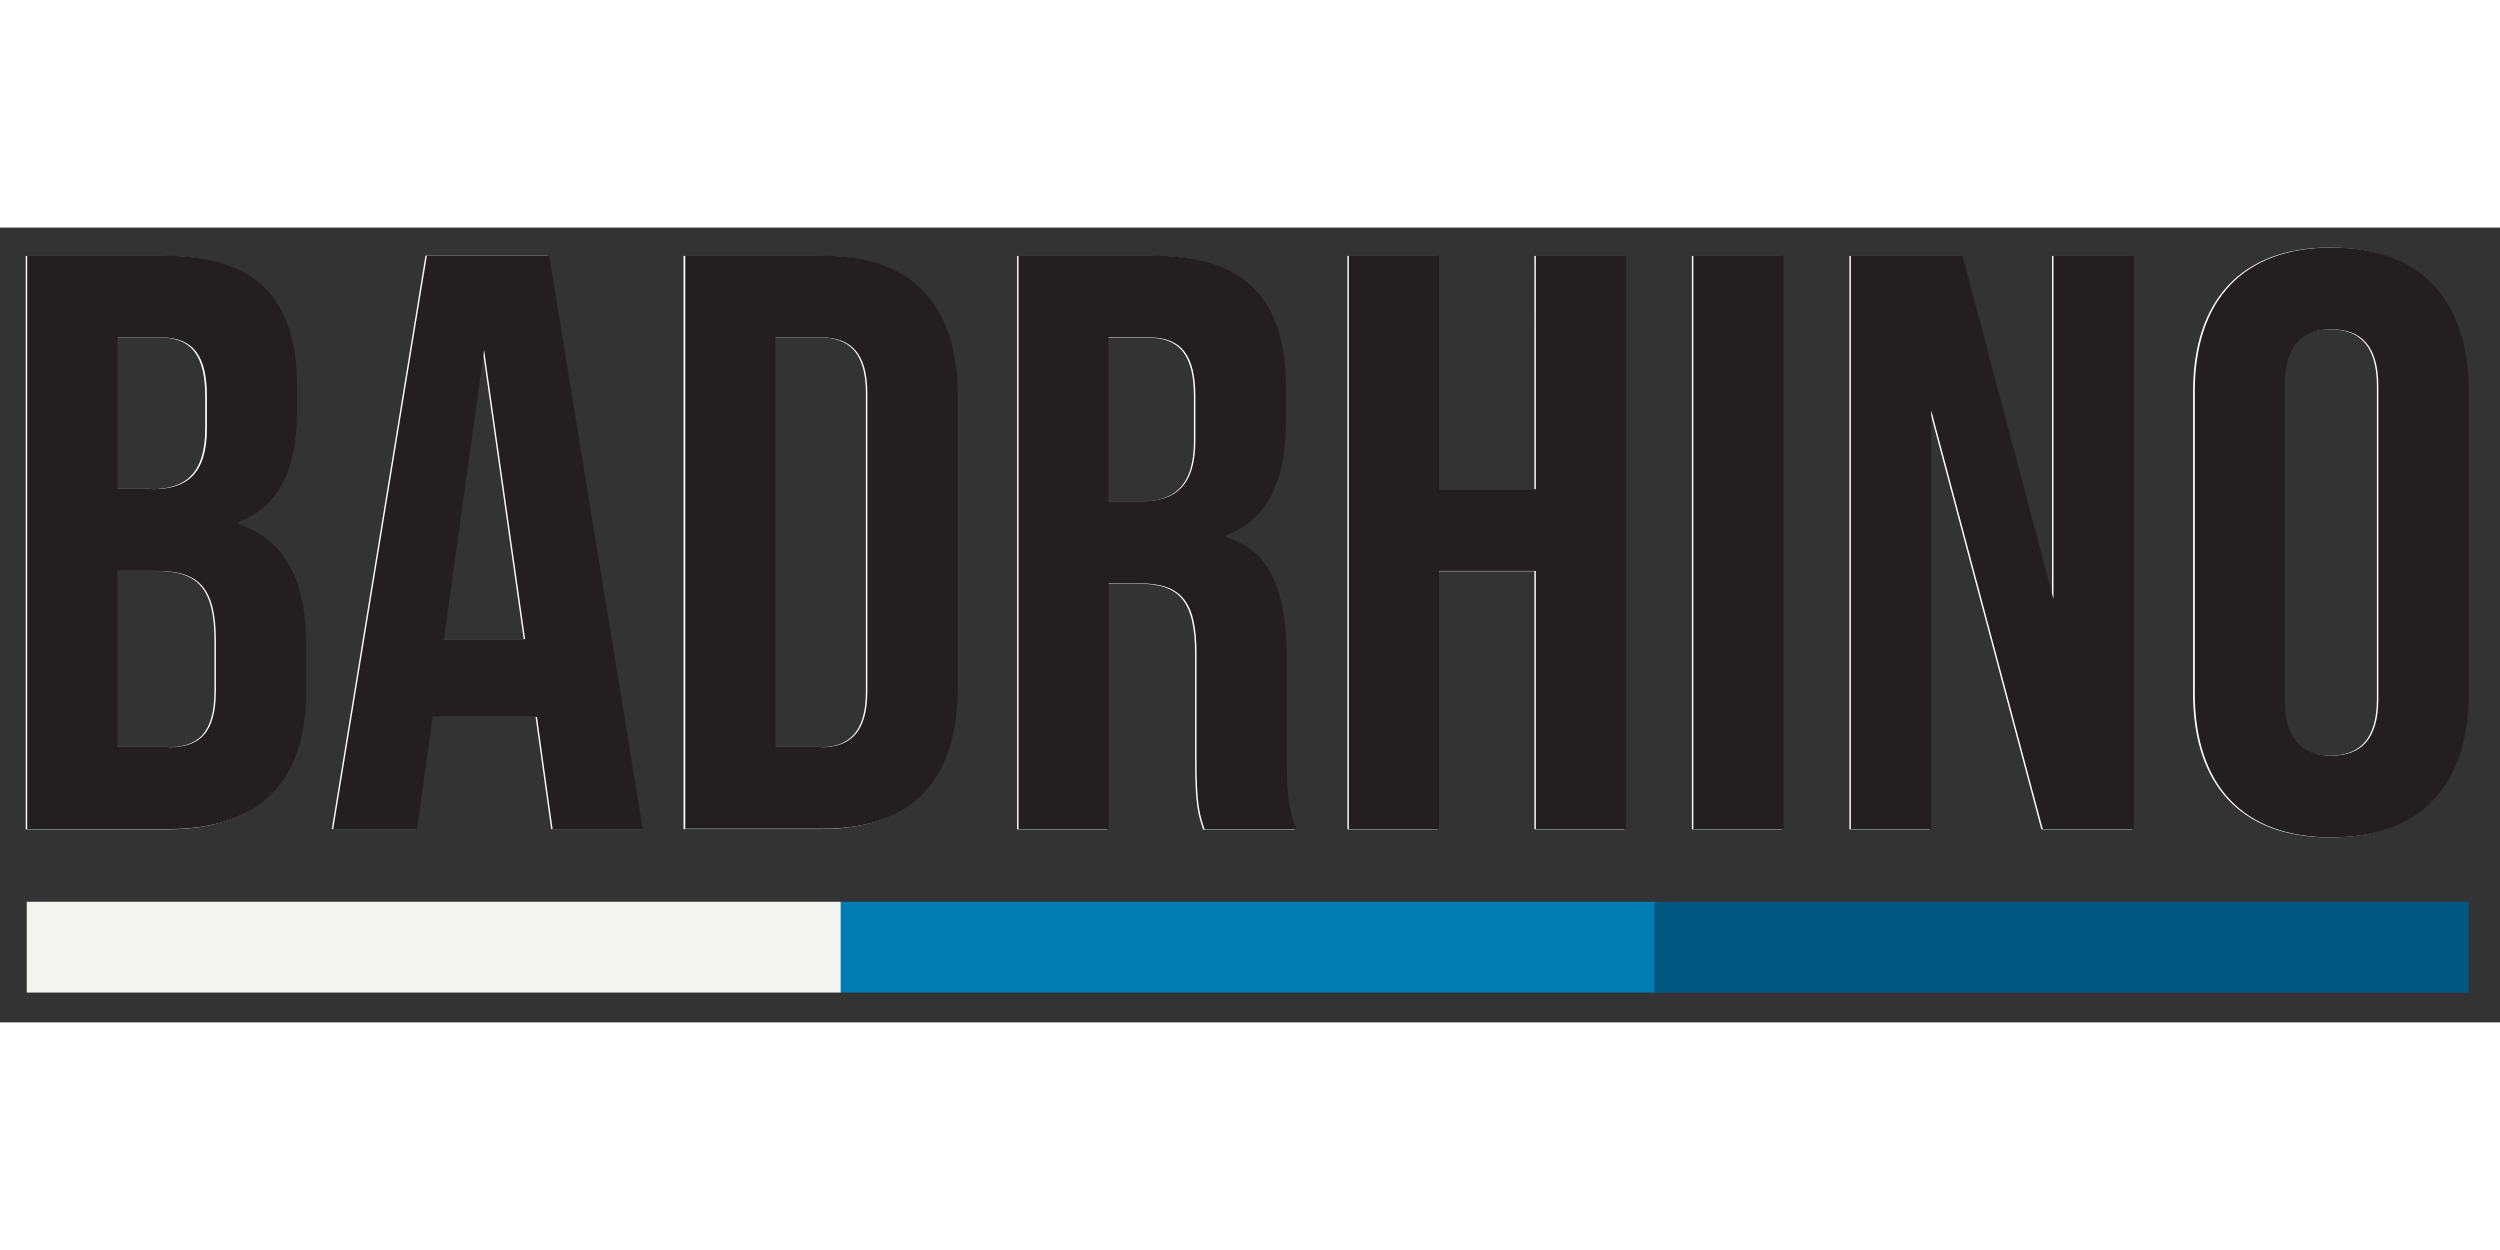 <svg xmlns="http://www.w3.org/2000/svg" id="Layer_1" width="600" height="300" class="br-logo" version="1.1" viewBox="0 0 865 275"><rect x="0" y="0" width="865" height="275" fill="#333333" stroke="none"/><defs><style>.br0{fill:#fff}.br1{fill:#231f20}.br2{fill:#f4f5f0}.br3{fill:#027cb3}.br4{display:none}.br5{fill:#005881}</style></defs><g id="WHITE" class="br4"><g><path fill="#FFF" d="M172.2 301.8h47.1c32.4 0 46.3 15 46.3 45.6v7.9c0 20.4-6.2 33.2-20.2 38.8v.6c16.7 5.7 23.3 20.4 23.3 41.4v17c0 30.6-16.2 47.1-47.4 47.1h-49.1V301.8Zm43.4 80.7c11.6 0 18.7-5.1 18.7-21v-11.1c0-14.2-4.8-20.4-15.9-20.4h-15v52.4h12.2Zm5.7 89.3c10.5 0 16.2-4.8 16.2-19.6v-17.3c0-18.4-6-24.1-20.2-24.1h-13.9v60.9h17.9ZM348.5 461.3h-36l-5.4 38.8h-29l32.4-198.4h42.3l32.4 198.4H354l-5.4-38.8Zm-4-26.9-14.2-100.1-13.9 100.1h28.1ZM399.8 301.8h47.7c31.2 0 46.6 17.3 46.6 49v100.3c0 31.7-15.3 49-46.6 49h-47.7V301.7Zm47.2 170c9.9 0 15.9-5.1 15.9-19.3V349.3c0-14.2-6-19.3-15.9-19.3h-15.9v141.7H447ZM515.1 301.8h46.3c32.4 0 46.3 15 46.3 45.6v12.2c0 20.4-6.5 33.4-20.4 39.1v.6c15.6 4.8 20.7 19.6 20.7 42v34.9c0 9.6.3 16.7 3.4 24.1h-31.8c-1.7-5.1-2.8-8.2-2.8-24.4v-36.3c0-18.4-5.4-24.4-19.6-24.4h-10.8v85h-31.2V301.8h-.1Zm42.6 85c11.6 0 18.7-5.1 18.7-21v-15.3c0-14.2-4.8-20.4-15.9-20.4h-14.2v56.7h11.4ZM629.5 301.8h31.2v80.8h33.5v-80.8h31.2v198.4h-31.2v-89.3h-33.5v89.3h-31.2V301.8ZM748.7 301.8h31.2v198.4h-31.2V301.8ZM803.2 301.8h38.6l31.5 118.8V301.8h27.8v198.4h-31.5L831 355.3v144.9h-27.8V301.8ZM922.1 453.1V348.8c0-31.7 16.7-49.9 47.4-49.9s47.4 18.1 47.4 49.9v104.3c0 31.7-16.7 49.9-47.4 49.9s-47.4-18.1-47.4-49.9Zm63.6 2V346.8c0-14.2-6.2-19.6-16.2-19.6s-16.2 5.4-16.2 19.6v108.3c0 14.2 6.2 19.6 16.2 19.6s16.2-5.4 16.2-19.6Z" class="br0"/></g><g><path fill="#FFF" d="M172.7 301.7h47.1c32.4 0 46.3 15 46.3 45.6v7.9c0 20.4-6.2 33.2-20.2 38.8v.6c16.7 5.7 23.3 20.4 23.3 41.4v17c0 30.6-16.2 47.1-47.4 47.1h-49.1V301.7Zm43.5 80.8c11.6 0 18.7-5.1 18.7-21v-11.1c0-14.2-4.8-20.4-15.9-20.4h-15v52.4h12.2Zm5.6 89.3c10.5 0 16.2-4.8 16.2-19.6v-17.3c0-18.4-6-24.1-20.2-24.1h-13.9v60.9h17.9ZM349 461.3h-36l-5.4 38.8h-29L311 301.7h42.3l32.4 198.4h-31.2l-5.4-38.8Zm-4-26.9-14.2-100.1-13.9 100.1H345ZM400.4 301.7h47.7c31.2 0 46.6 17.3 46.6 49V451c0 31.7-15.3 49-46.6 49h-47.7V301.6Zm47.1 170.1c9.9 0 15.9-5.1 15.9-19.3V349.3c0-14.2-6-19.3-15.9-19.3h-15.9v141.7h15.9ZM515.6 301.7h46.3c32.4 0 46.3 15 46.3 45.6v12.2c0 20.4-6.5 33.4-20.4 39.1v.6c15.6 4.8 20.7 19.6 20.7 42v34.9c0 9.6.3 16.7 3.4 24.1h-31.8c-1.7-5.1-2.8-8.2-2.8-24.4v-36.3c0-18.4-5.4-24.4-19.6-24.4h-10.8v85h-31.2V301.7h-.1Zm42.6 85c11.6 0 18.7-5.1 18.7-21v-15.3c0-14.2-4.8-20.4-15.9-20.4h-14.2v56.7h11.4ZM630 301.7h31.2v80.8h33.5v-80.8h31.2v198.4h-31.2v-89.3h-33.5v89.3H630V301.7ZM749.2 301.7h31.2v198.4h-31.2V301.7ZM803.7 301.7h38.6l31.5 118.8V301.7h27.8v198.4h-31.5l-38.6-144.9v144.9h-27.8V301.7ZM922.7 453.1V348.8c0-31.7 16.7-49.9 47.4-49.9s47.4 18.1 47.4 49.9v104.3c0 31.7-16.7 49.9-47.4 49.9s-47.4-18.1-47.4-49.9Zm63.5 2V346.8c0-14.2-6.2-19.6-16.2-19.6s-16.2 5.4-16.2 19.6v108.3c0 14.2 6.2 19.6 16.2 19.6s16.2-5.4 16.2-19.6Z" class="br0"/></g><g><path fill="#F4F5F0" d="M172.6 525.3h281.6v31.3H172.6z" class="br2"/><path fill="#027CB3" d="M454.2 525.3h281.6v31.3H454.2z" class="br3"/><path fill="#005881" d="M735.8 525.3h281.6v31.3H735.8z" class="br5"/></g><g><path fill="#F4F5F0" d="M172.6 525.3h281.6v31.3H172.6z" class="br2"/><path fill="#027CB3" d="M454.2 525.3h281.6v31.3H454.2z" class="br3"/><path fill="#005881" d="M735.8 525.3h281.6v31.3H735.8z" class="br5"/></g></g><g id="BLACK"><g><path fill="#FFF" d="M8.9 9.8H56c32.4 0 46.3 15 46.3 45.6v7.9c0 20.4-6.2 33.2-20.2 38.8v.6c16.7 5.7 23.3 20.4 23.3 41.4v17c0 30.6-16.2 47.1-47.4 47.1H8.9V9.8Zm43.4 80.7c11.6 0 18.7-5.1 18.7-21V58.4C71 44.2 66.2 38 55.1 38h-15v52.4h12.2Zm5.7 89.3c10.5 0 16.2-4.8 16.2-19.6v-17.3c0-18.4-6-24.1-20.2-24.1H40.1v60.9H58ZM185.2 169.3h-36l-5.4 38.8h-29L147.2 9.7h42.3l32.4 198.4h-31.2l-5.4-38.8h-.1Zm-4-26.9L167 42.3l-13.9 100.1h28.1ZM236.5 9.8h47.7c31.2 0 46.6 17.3 46.6 49v100.3c0 31.7-15.3 49-46.6 49h-47.7V9.7Zm47.2 170c9.9 0 15.9-5.1 15.9-19.3V57.3c0-14.2-6-19.3-15.9-19.3h-15.9v141.7h15.9ZM351.8 9.8h46.3c32.4 0 46.3 15 46.3 45.6v12.2c0 20.4-6.5 33.4-20.4 39.1v.6c15.6 4.8 20.7 19.6 20.7 42v34.9c0 9.6.3 16.7 3.4 24.1h-31.8c-1.7-5.1-2.8-8.2-2.8-24.4v-36.3c0-18.4-5.4-24.4-19.6-24.4h-10.8v85h-31.2V9.8h-.1Zm42.6 85c11.6 0 18.7-5.1 18.7-21V58.5c0-14.2-4.8-20.4-15.9-20.4H383v56.7h11.4ZM466.2 9.8h31.2v80.8h33.5V9.8h31.2v198.4h-31.2v-89.3h-33.5v89.3h-31.2V9.8ZM585.4 9.8h31.2v198.4h-31.2V9.8ZM639.9 9.8h38.6L710 128.6V9.8h27.8v198.4h-31.5L667.7 63.3v144.9h-27.8V9.8ZM758.8 161.1V56.8c0-31.7 16.7-49.9 47.4-49.9s47.4 18.1 47.4 49.9v104.3c0 31.7-16.7 49.9-47.4 49.9s-47.4-18.1-47.4-49.9Zm63.6 2V54.8c0-14.2-6.2-19.6-16.2-19.6S790 40.6 790 54.8v108.3c0 14.2 6.2 19.6 16.2 19.6s16.2-5.4 16.2-19.6Z" class="br0"/></g><g><path fill="#231F20" d="M9.4 9.7h47.1c32.4 0 46.3 15 46.3 45.6v7.9c0 20.4-6.2 33.2-20.2 38.8v.6c16.7 5.7 23.3 20.4 23.3 41.4v17c0 30.6-16.2 47.1-47.4 47.1H9.4V9.7Zm43.5 80.8c11.6 0 18.7-5.1 18.7-21V58.4c0-14.2-4.8-20.4-15.9-20.4h-15v52.4h12.2Zm5.6 89.3c10.5 0 16.2-4.8 16.2-19.6v-17.3c0-18.4-6-24.1-20.2-24.1H40.6v60.9h17.9ZM185.7 169.3h-36l-5.4 38.8h-29L147.7 9.7H190l32.4 198.4h-31.2l-5.4-38.8h-.1Zm-4-26.9L167.5 42.3l-13.9 100.1h28.1ZM237.1 9.7h47.7c31.2 0 46.6 17.3 46.6 49V159c0 31.7-15.3 49-46.6 49h-47.7V9.6Zm47.1 170.1c9.9 0 15.9-5.1 15.9-19.3V57.3c0-14.2-6-19.3-15.9-19.3h-15.9v141.7h15.9ZM352.3 9.7h46.3c32.4 0 46.3 15 46.3 45.6v12.2c0 20.4-6.5 33.4-20.4 39.1v.6c15.6 4.8 20.7 19.6 20.7 42v34.9c0 9.6.3 16.7 3.4 24.1h-31.8c-1.7-5.1-2.8-8.2-2.8-24.4v-36.3c0-18.4-5.4-24.4-19.6-24.4h-10.8v85h-31.2V9.7h-.1Zm42.6 85c11.6 0 18.7-5.1 18.7-21V58.4c0-14.2-4.8-20.4-15.9-20.4h-14.2v56.7h11.4ZM466.7 9.7h31.2v80.8h33.5V9.7h31.2v198.4h-31.2v-89.3h-33.5v89.3h-31.2V9.7ZM585.9 9.7h31.2v198.4h-31.2V9.7ZM640.4 9.7H679l31.5 118.8V9.7h27.8v198.4h-31.5L668.2 63.2v144.9h-27.8V9.7ZM759.4 161.1V56.8c0-31.7 16.7-49.9 47.4-49.9s47.4 18.1 47.4 49.9v104.3c0 31.7-16.7 49.9-47.4 49.9s-47.4-18.1-47.4-49.9Zm63.5 2V54.8c0-14.2-6.2-19.6-16.2-19.6s-16.2 5.4-16.2 19.6v108.3c0 14.2 6.2 19.6 16.2 19.6s16.2-5.4 16.2-19.6Z" class="br1"/></g><g><path fill="#F4F5F0" d="M9.3 233.3h281.6v31.3H9.3z" class="br2"/><path fill="#027CB3" d="M290.9 233.3h281.6v31.3H290.9z" class="br3"/><path fill="#005881" d="M572.5 233.3h281.6v31.3H572.5z" class="br5"/></g><g><path fill="#F4F5F0" d="M9.3 233.3h281.6v31.3H9.3z" class="br2"/><path fill="#027CB3" d="M290.9 233.3h281.6v31.3H290.9z" class="br3"/><path fill="#005881" d="M572.5 233.3h281.6v31.3H572.5z" class="br5"/></g></g></svg>